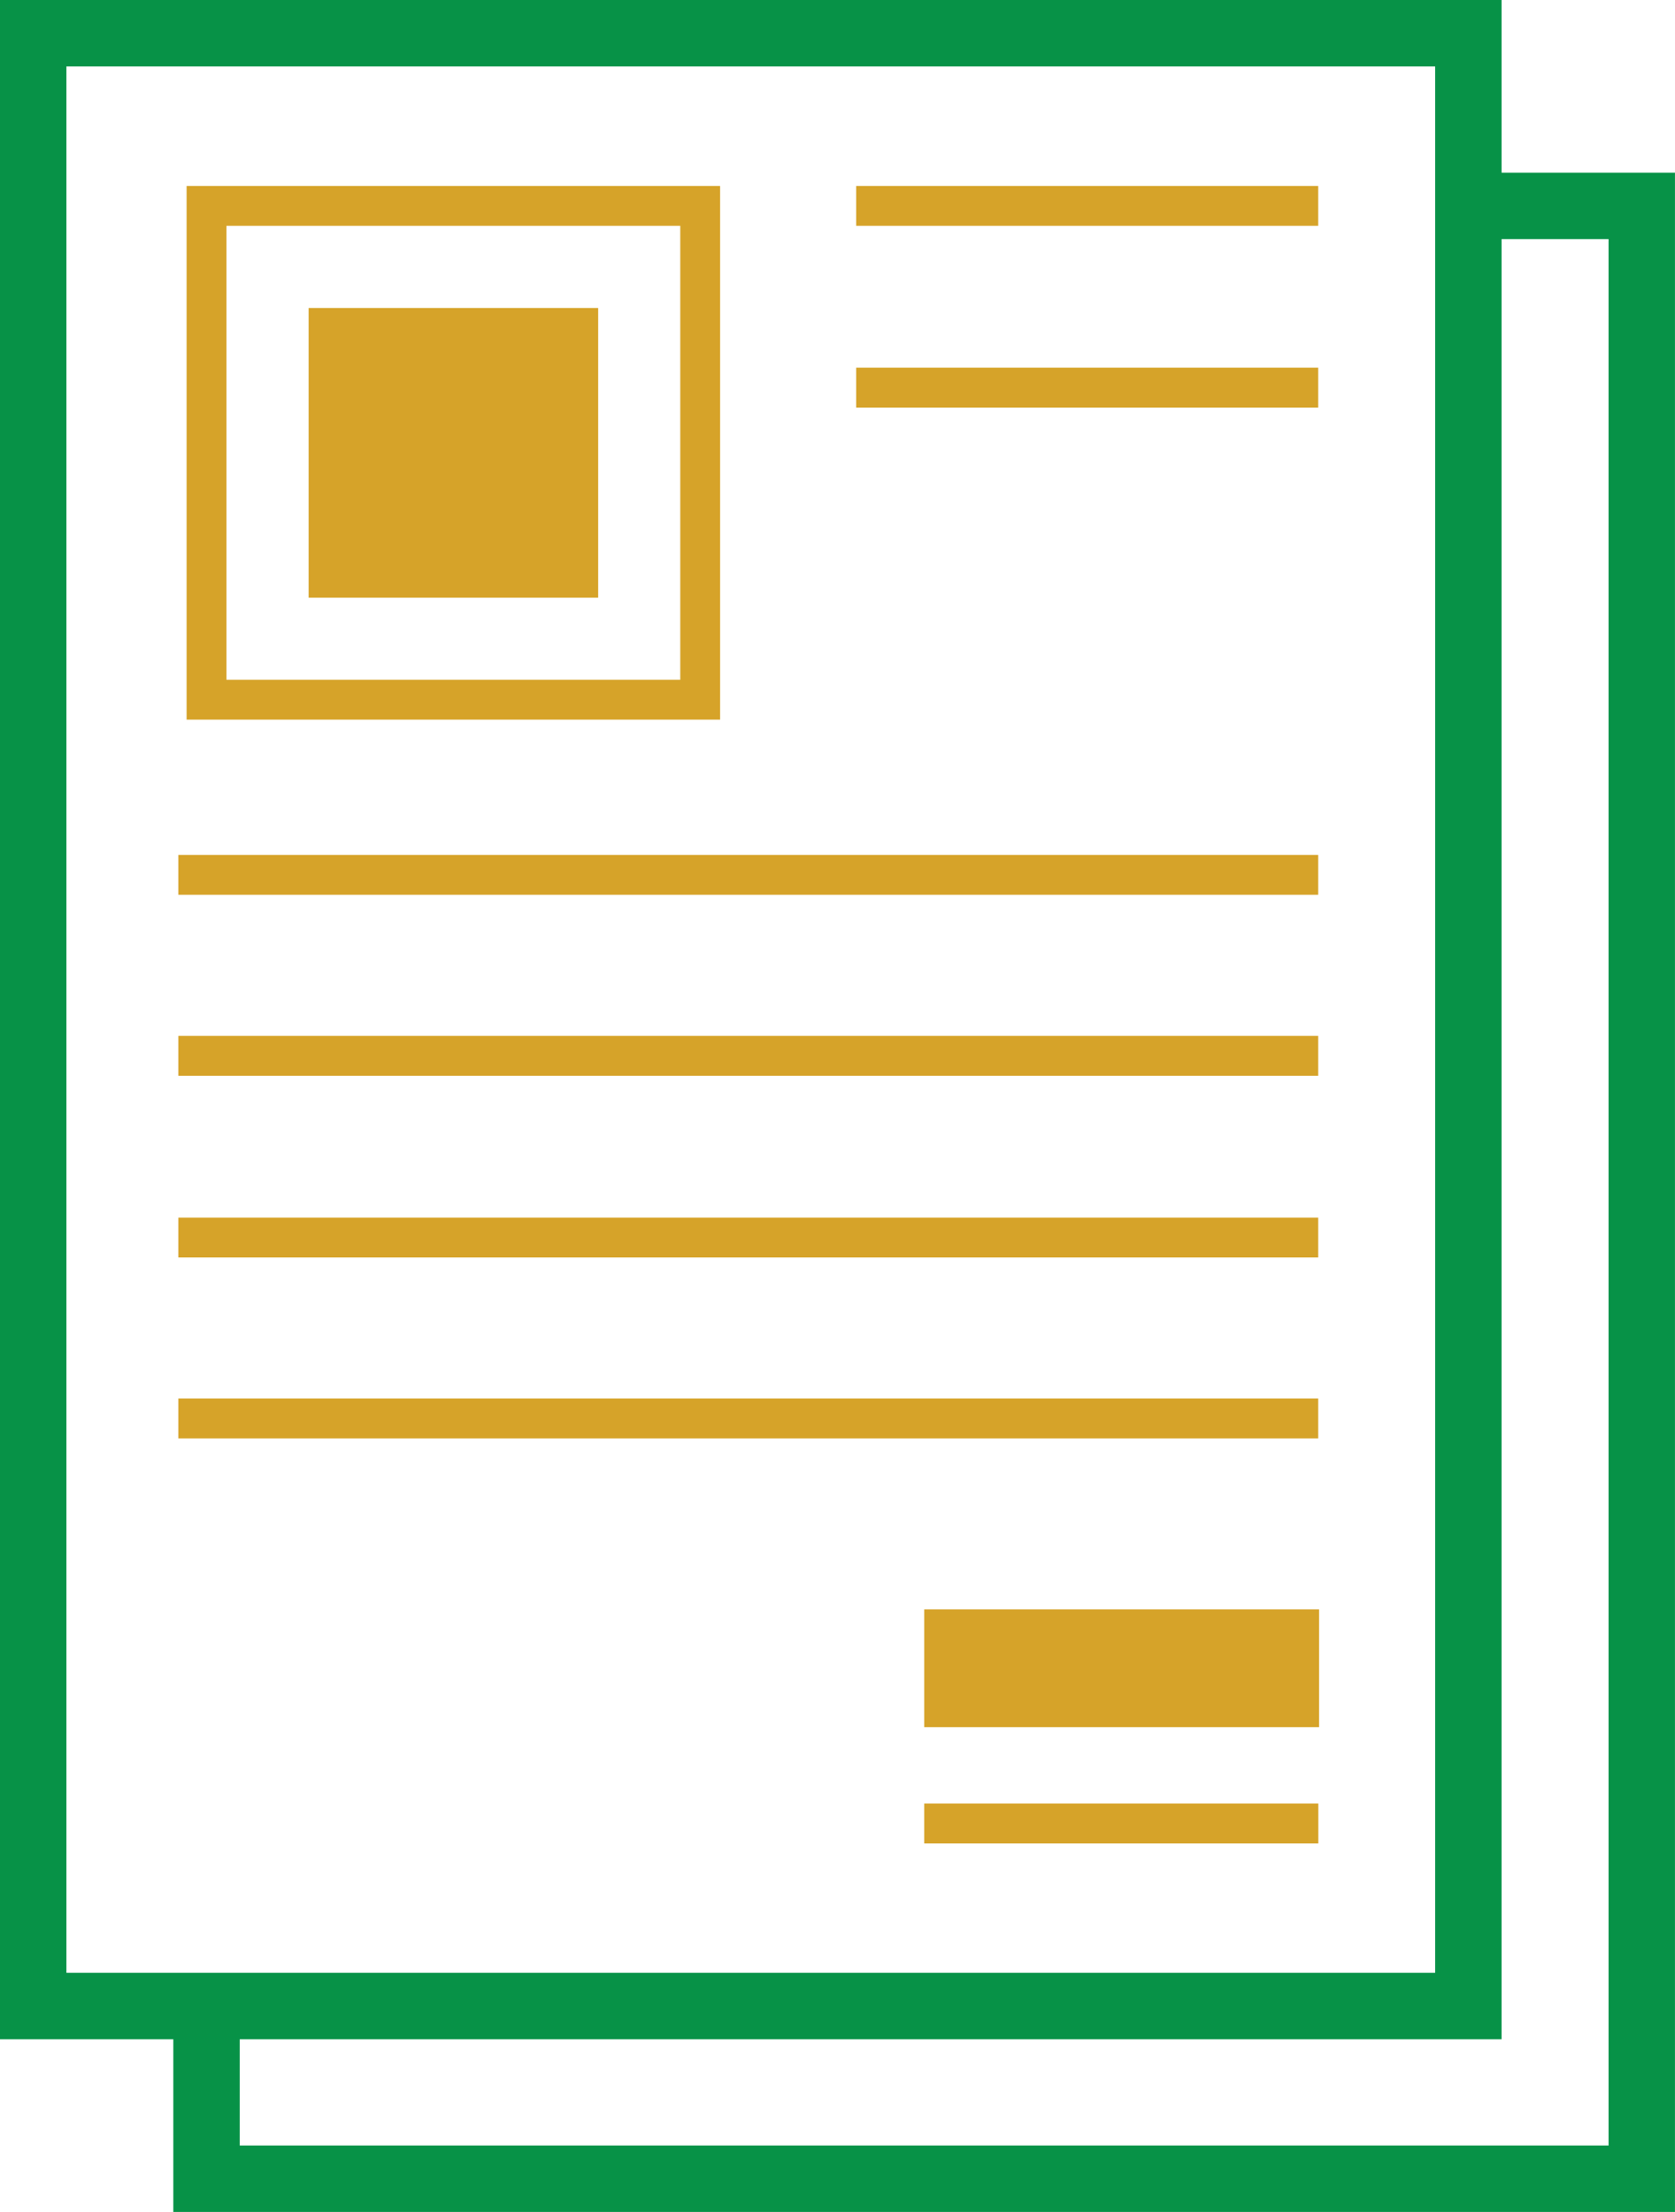<svg xmlns="http://www.w3.org/2000/svg" width="63.051" height="83.225" viewBox="0 0 63.051 83.225">
  <g id="history-ico" transform="translate(-1369.603 -718.22)">
    <path id="Path_72474" data-name="Path 72474" d="M280.023,81H226v74.229h54.023Z" transform="translate(1144.853 638.47)" fill="none" stroke="#079247" stroke-miterlimit="10" stroke-width="2.5"/>
    <path id="Path_72475" data-name="Path 72475" d="M275.923,83.414h6.528v74.229H228.425v-6.5" transform="translate(1148.952 642.552)" fill="none" stroke="#079247" stroke-miterlimit="10" stroke-width="2.5"/>
    <g id="Group_42470" data-name="Group 42470" transform="translate(-9)">
      <path id="Path_72476" data-name="Path 72476" d="M247.008,83.414H228.425v18.581h18.583Z" transform="translate(1157.952 642.552)" fill="none" stroke="#d6a329" stroke-miterlimit="10" stroke-width="1.5"/>
      <path id="Path_72477" data-name="Path 72477" d="M240.753,84.842h-10.9v10.9h10.9Z" transform="translate(1160.367 644.966)" fill="#d6a329"/>
      <path id="Path_72478" data-name="Path 72478" d="M228.031,92.768h42.907" transform="translate(1157.286 658.368)" fill="none" stroke="#d6a329" stroke-miterlimit="10" stroke-width="1.5"/>
      <path id="Path_72479" data-name="Path 72479" d="M228.031,95.3h42.907" transform="translate(1157.286 662.646)" fill="none" stroke="#d6a329" stroke-miterlimit="10" stroke-width="1.5"/>
      <path id="Path_72480" data-name="Path 72480" d="M228.031,97.84h42.907" transform="translate(1157.286 666.943)" fill="none" stroke="#d6a329" stroke-miterlimit="10" stroke-width="1.5"/>
      <path id="Path_72481" data-name="Path 72481" d="M237.513,83.414h17.393" transform="translate(1173.318 642.552)" fill="none" stroke="#d6a329" stroke-miterlimit="10" stroke-width="1.5"/>
      <path id="Path_72482" data-name="Path 72482" d="M237.513,85.956h17.393" transform="translate(1173.318 646.849)" fill="none" stroke="#d6a329" stroke-miterlimit="10" stroke-width="1.5"/>
      <path id="Path_72483" data-name="Path 72483" d="M228.031,100.369h42.907" transform="translate(1157.286 671.22)" fill="none" stroke="#d6a329" stroke-miterlimit="10" stroke-width="1.5"/>
      <path id="Path_72484" data-name="Path 72484" d="M253.3,106.033H238.465" transform="translate(1174.928 680.796)" fill="none" stroke="#d6a329" stroke-miterlimit="10" stroke-width="1.5"/>
      <path id="Path_72485" data-name="Path 72485" d="M253.329,103.039H238.465v4.434h14.864Z" transform="translate(1174.928 675.734)" fill="#d6a329"/>
    </g>
  </g>
</svg>
